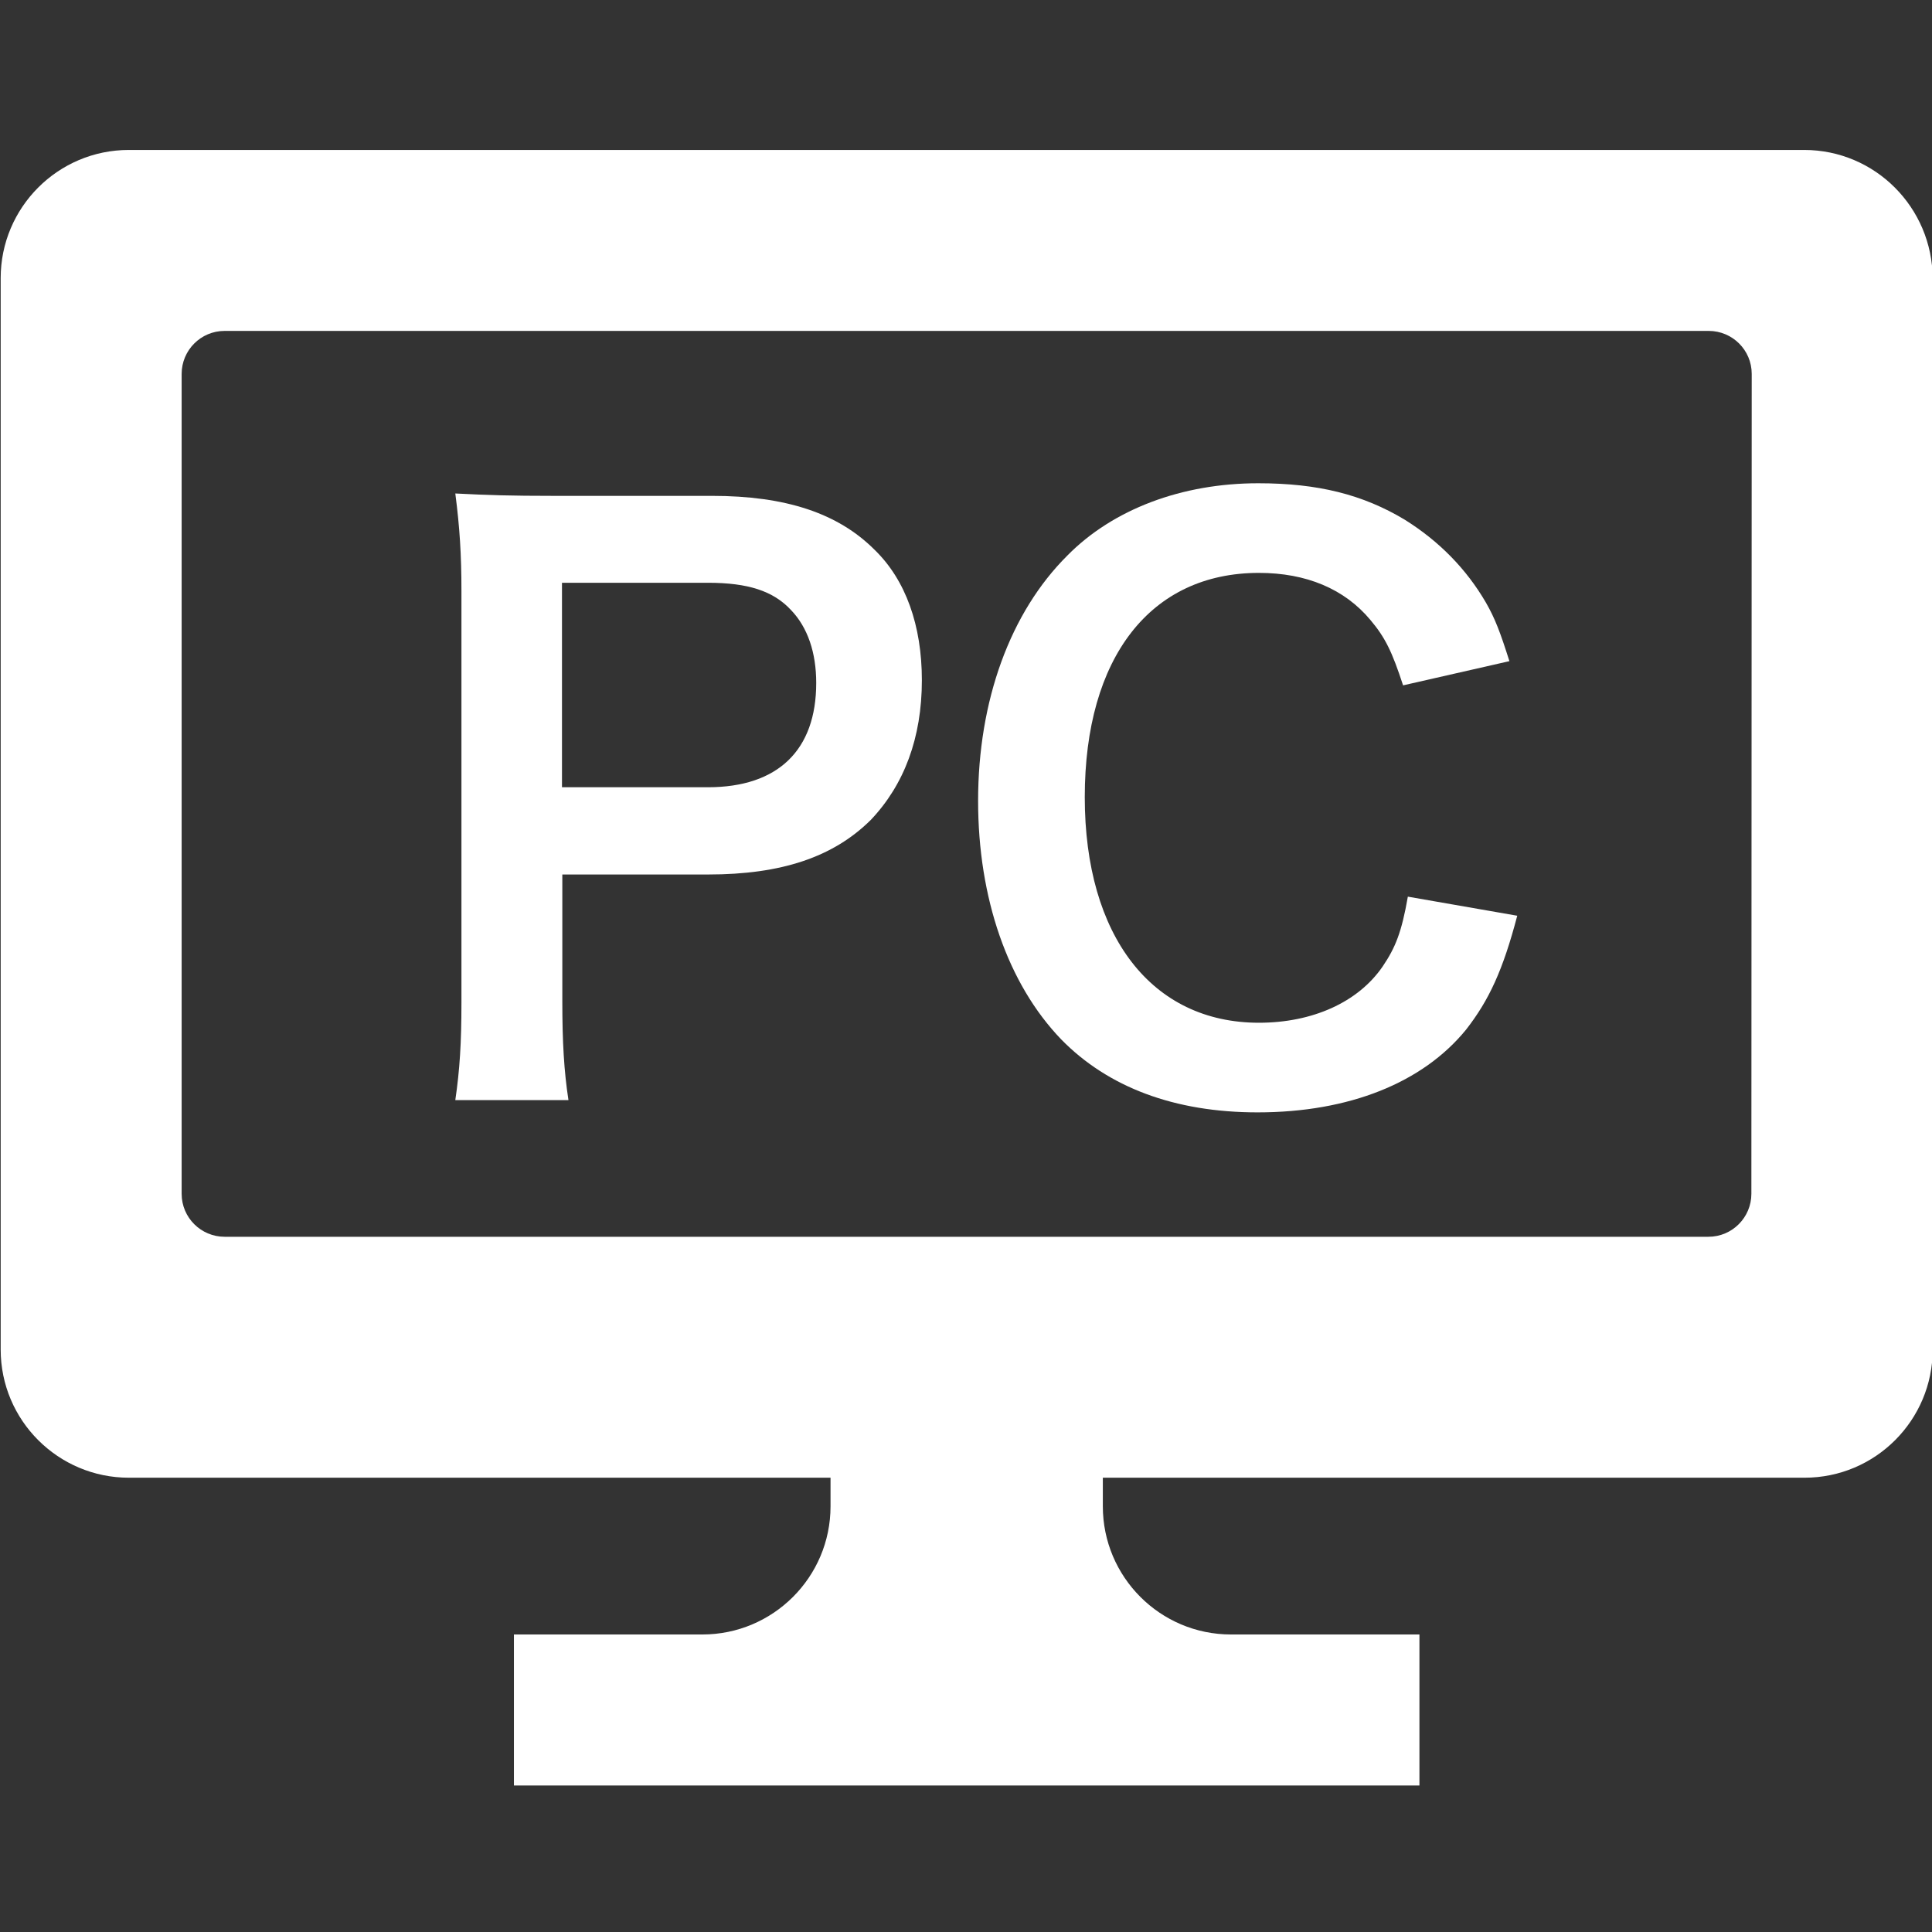 <?xml version="1.0" encoding="utf-8"?>
<!-- Generator: Adobe Illustrator 23.0.1, SVG Export Plug-In . SVG Version: 6.00 Build 0)  -->
<svg version="1.1" id="レイヤー_1" xmlns="http://www.w3.org/2000/svg" xmlns:xlink="http://www.w3.org/1999/xlink" x="0px"
	 y="0px" viewBox="0 0 56.69 56.69" style="enable-background:new 0 0 56.69 56.69;" xml:space="preserve">
<rect x="0" y="0" width="56.69" height="56.69" fill="#333333" stroke="none"/>
<style type="text/css">
	.st0{fill:#FFFFFF;}
</style>
<g>
	<path class="st0" d="M52.94,4.4H3.78c-2.08,0-3.76,1.69-3.76,3.76V39.6c0,2.08,1.69,3.76,3.76,3.76h20.59v0.84
		c0,2.08-1.69,3.76-3.76,3.76h-5.53v4.43h8.1h10.37h8.1v-4.43h-5.53c-2.08,0-3.76-1.69-3.76-3.76v-0.84h20.59
		c2.08,0,3.76-1.69,3.76-3.76V8.17C56.7,6.09,55.02,4.4,52.94,4.4z M51.39,35.03c0,0.69-0.56,1.26-1.26,1.26H6.59
		c-0.69,0-1.26-0.56-1.26-1.26V10.97c0-0.69,0.56-1.26,1.26-1.26h43.55c0.69,0,1.26,0.56,1.26,1.26L51.39,35.03L51.39,35.03z"/>
</g>
<g>
	<path class="st0" d="M13.36,32.28c0.13-0.89,0.18-1.67,0.18-2.87V17.35c0-1.07-0.05-1.87-0.18-2.87c0.96,0.05,1.66,0.07,2.85,0.07
		h4.68c2.17,0,3.7,0.51,4.77,1.58c0.92,0.89,1.39,2.23,1.39,3.83c0,1.69-0.52,3.07-1.5,4.1c-1.1,1.09-2.62,1.6-4.77,1.6H16.5v3.72
		c0,1.2,0.05,2.05,0.18,2.9C16.68,32.28,13.36,32.28,13.36,32.28z M20.77,23.1c2.06,0,3.18-1.09,3.18-3.06
		c0-0.89-0.25-1.63-0.74-2.14c-0.52-0.56-1.26-0.8-2.44-0.8h-4.28v6C16.49,23.1,20.77,23.1,20.77,23.1z"/>
	<path class="st0" d="M44.52,26.87c-0.42,1.6-0.83,2.48-1.5,3.34c-1.27,1.56-3.43,2.43-6.12,2.43c-2.44,0-4.39-0.74-5.76-2.14
		c-1.57-1.63-2.44-4.15-2.44-7c0-2.94,0.94-5.53,2.62-7.2c1.34-1.36,3.36-2.12,5.6-2.12c1.75,0,3.07,0.33,4.3,1.07
		c1.01,0.63,1.81,1.45,2.38,2.43c0.27,0.47,0.42,0.87,0.69,1.72l-3.12,0.71c-0.32-0.98-0.52-1.4-0.96-1.92
		c-0.76-0.91-1.88-1.38-3.27-1.38c-3.18,0-5.11,2.48-5.11,6.58c0,4.08,1.97,6.62,5.11,6.62c1.57,0,2.91-0.6,3.63-1.65
		c0.38-0.56,0.56-1.02,0.74-2.05L44.52,26.87z"/>
</g>
</svg>
